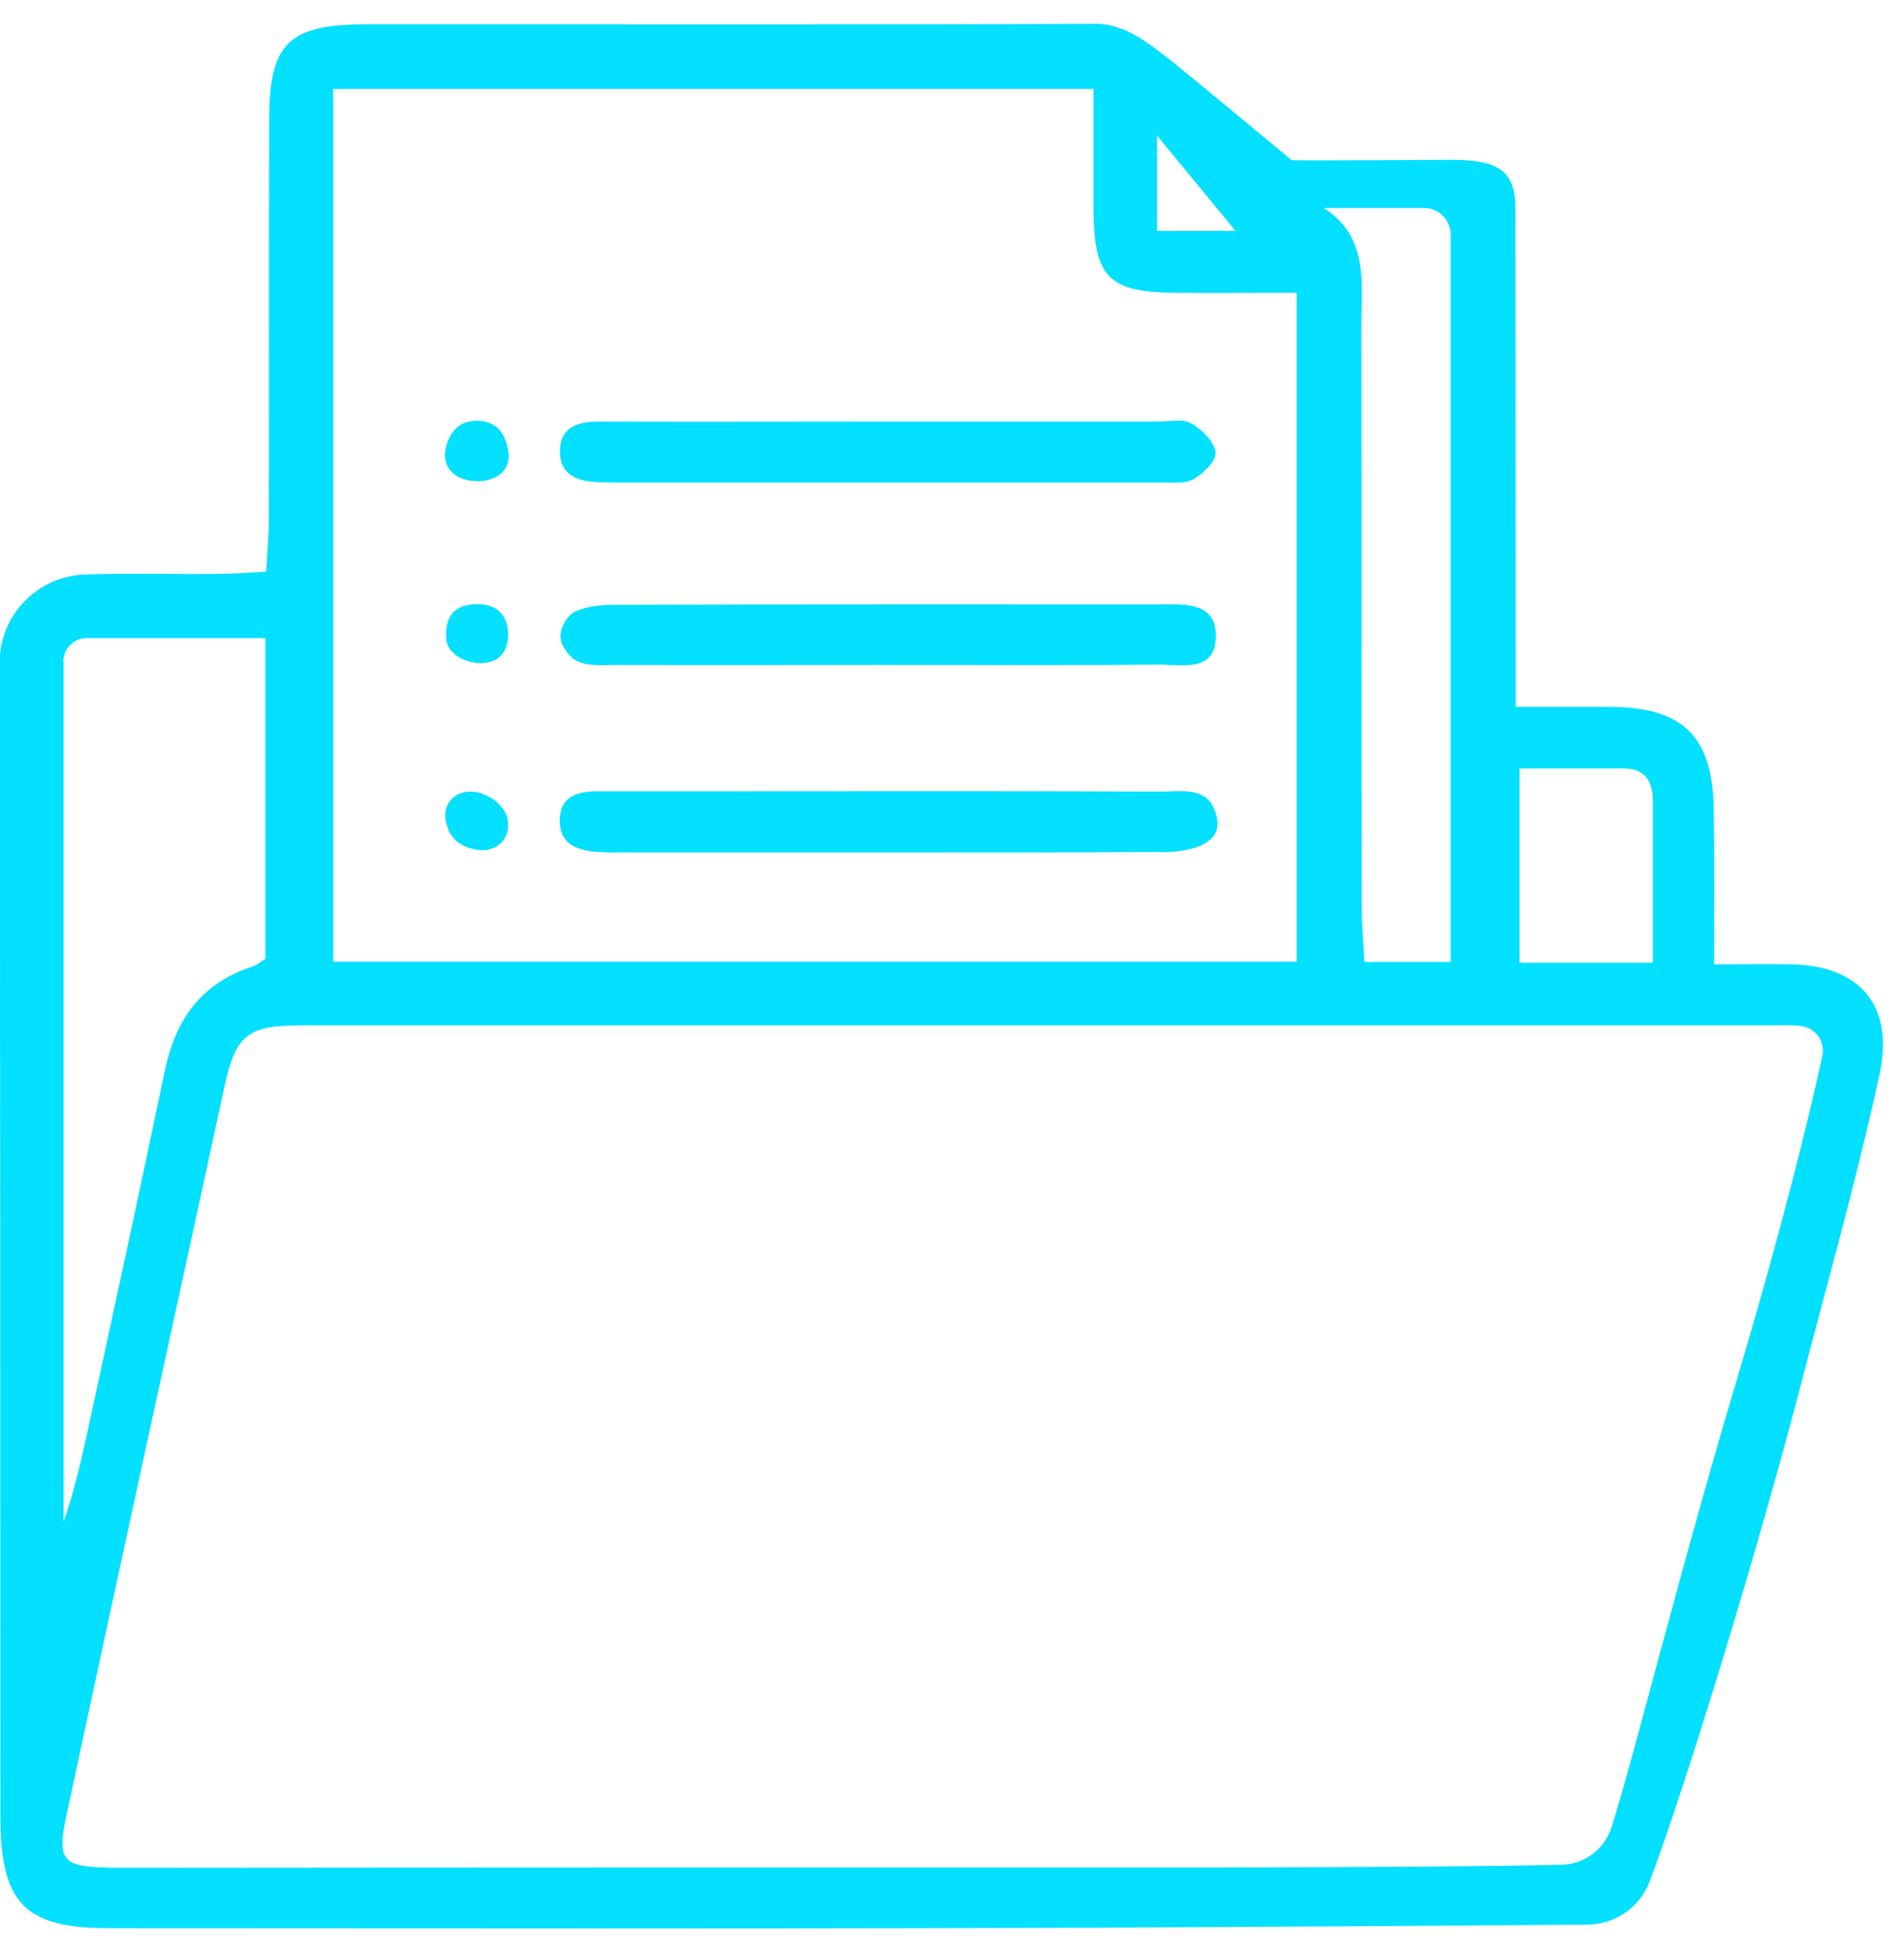 <?xml version="1.0" encoding="UTF-8"?> <svg xmlns="http://www.w3.org/2000/svg" width="40" height="41" viewBox="0 0 40 41" fill="none"><g clip-path="url(#clip0_488_48767)"><path d="M37.66 20.252C37.14 20.24 36.624 20.252 36.012 20.252C36.012 19.084 36.02 18.06 36.004 17.032C35.992 15.476 35.368 14.852 33.836 14.844H31.844V13.58C31.844 10.616 31.836 7.324 31.836 4.364C31.836 3.528 31.4 3.356 30.472 3.356C29.98 3.356 27.628 3.376 27.136 3.364C27.136 3.364 25.032 1.616 24.656 1.316C24.144 0.92 23.648 0.492 22.992 0.5C17.888 0.524 12.78 0.508 7.676 0.512C6.064 0.512 5.656 0.912 5.656 2.504C5.648 5.296 5.656 8.092 5.648 10.892C5.648 11.24 5.616 11.6 5.592 12.004C5.184 12.028 4.86 12.052 4.536 12.052C3.624 12.06 2.716 12.032 1.804 12.064C0.836 12.088 0.04 12.856 -0.004 13.82C-0.012 14.052 -0.004 14.288 -0.004 14.52C0.004 22.4 0.008 30.288 0.008 38.168C0.016 39.976 0.52 40.492 2.3 40.492C9.812 40.492 17.328 40.512 24.848 40.472C25.296 40.472 31.04 40.436 33.36 40.416C33.94 40.408 34.452 40.052 34.66 39.504C35.416 37.496 36.94 32.528 37.872 28.932C38.284 27.332 39.036 24.672 39.492 22.532C39.784 21.14 39.1 20.288 37.656 20.252H37.66ZM31.924 16.136H34.08C34.556 16.128 34.724 16.4 34.724 16.828V20.216H31.924V16.136ZM29.912 4.368C30.224 4.368 30.476 4.616 30.476 4.932V20.2H28.664C28.644 19.792 28.608 19.408 28.608 19.024C28.6 14.968 28.608 10.912 28.6 6.856C28.6 6 28.776 4.976 27.808 4.368H29.912ZM24.308 2.848C24.896 3.56 25.956 4.848 25.956 4.848H24.308V2.848ZM7 1.868H22.972V4.372C22.98 5.828 23.28 6.14 24.708 6.148C25.532 6.156 26.352 6.148 27.24 6.148V20.196H7V1.868ZM1.332 13.888C1.332 13.62 1.552 13.4 1.82 13.4H5.576V20.136C5.5 20.18 5.4 20.268 5.284 20.304C4.228 20.652 3.684 21.416 3.464 22.48C2.928 25.044 2.372 27.604 1.816 30.168C1.684 30.768 1.54 31.368 1.336 31.956V13.888H1.332ZM38.28 22.192C37.824 24.304 37.044 27.112 36.58 28.66C35.272 33.028 34.36 36.772 33.86 38.36C33.716 38.828 33.292 39.148 32.804 39.16C30.712 39.212 25.58 39.216 25.312 39.216C17.732 39.216 10.152 39.216 2.572 39.224C2.44 39.224 2.304 39.224 2.172 39.216C1.324 39.192 1.204 39.04 1.384 38.18C1.976 35.416 2.572 32.668 3.172 29.912C3.68 27.576 4.192 25.244 4.696 22.908C4.944 21.728 5.172 21.532 6.364 21.532H37.18C37.38 21.532 37.588 21.524 37.788 21.54C38.132 21.564 38.356 21.86 38.28 22.196V22.192Z" fill="#04E0FF"></path><path d="M24.368 17.892C22.436 17.904 20.504 17.9 18.58 17.9H13.188C12.988 17.9 12.788 17.908 12.596 17.892C12.164 17.868 11.764 17.76 11.76 17.236C11.76 16.692 12.168 16.616 12.596 16.616H15.588C18.512 16.616 21.444 16.608 24.368 16.624C24.848 16.624 25.436 16.488 25.568 17.188C25.656 17.636 25.212 17.896 24.368 17.896V17.892Z" fill="#04E0FF"></path><path d="M9.988 17.84C9.74 17.784 9.456 17.684 9.364 17.24C9.272 16.808 9.7 16.448 10.244 16.716C10.408 16.792 10.632 16.984 10.668 17.228C10.732 17.672 10.368 17.92 9.988 17.84Z" fill="#04E0FF"></path><path d="M10.008 10.104C9.588 10.096 9.276 9.84 9.36 9.424C9.412 9.18 9.572 8.824 10.04 8.836C10.496 8.848 10.628 9.192 10.672 9.444C10.76 9.88 10.428 10.108 10.008 10.108V10.104Z" fill="#04E0FF"></path><path d="M25.532 9.5C25.564 9.664 25.284 9.944 25.084 10.056C24.904 10.164 24.636 10.132 24.404 10.132H12.932C12.796 10.132 12.664 10.132 12.532 10.124C12.132 10.104 11.784 9.976 11.764 9.516C11.744 8.992 12.112 8.852 12.564 8.852C14.588 8.86 16.62 8.852 18.652 8.852H24.34C24.572 8.852 24.848 8.788 25.02 8.888C25.252 9.02 25.5 9.264 25.54 9.496L25.532 9.5Z" fill="#04E0FF"></path><path d="M10.672 13.367C10.66 13.755 10.404 13.944 10.06 13.924C9.792 13.915 9.384 13.743 9.372 13.399C9.364 13.152 9.384 12.711 9.98 12.688C10.568 12.664 10.688 13.068 10.672 13.367Z" fill="#04E0FF"></path><path d="M25.544 13.344C25.552 14.132 24.82 13.956 24.32 13.956C22.428 13.976 20.532 13.964 18.632 13.964C16.732 13.964 14.84 13.972 12.944 13.964C12.68 13.964 12.388 13.996 12.156 13.896C11.98 13.828 11.788 13.576 11.776 13.396C11.756 13.216 11.912 12.92 12.076 12.848C12.324 12.724 12.644 12.7 12.94 12.7C16.732 12.688 20.52 12.692 24.312 12.692C24.844 12.692 25.536 12.616 25.544 13.348V13.344Z" fill="#04E0FF"></path></g><defs><clipPath id="clip0_488_48767"><rect width="39.564" height="40" fill="white" transform="translate(0 0.5)"></rect></clipPath></defs></svg> 